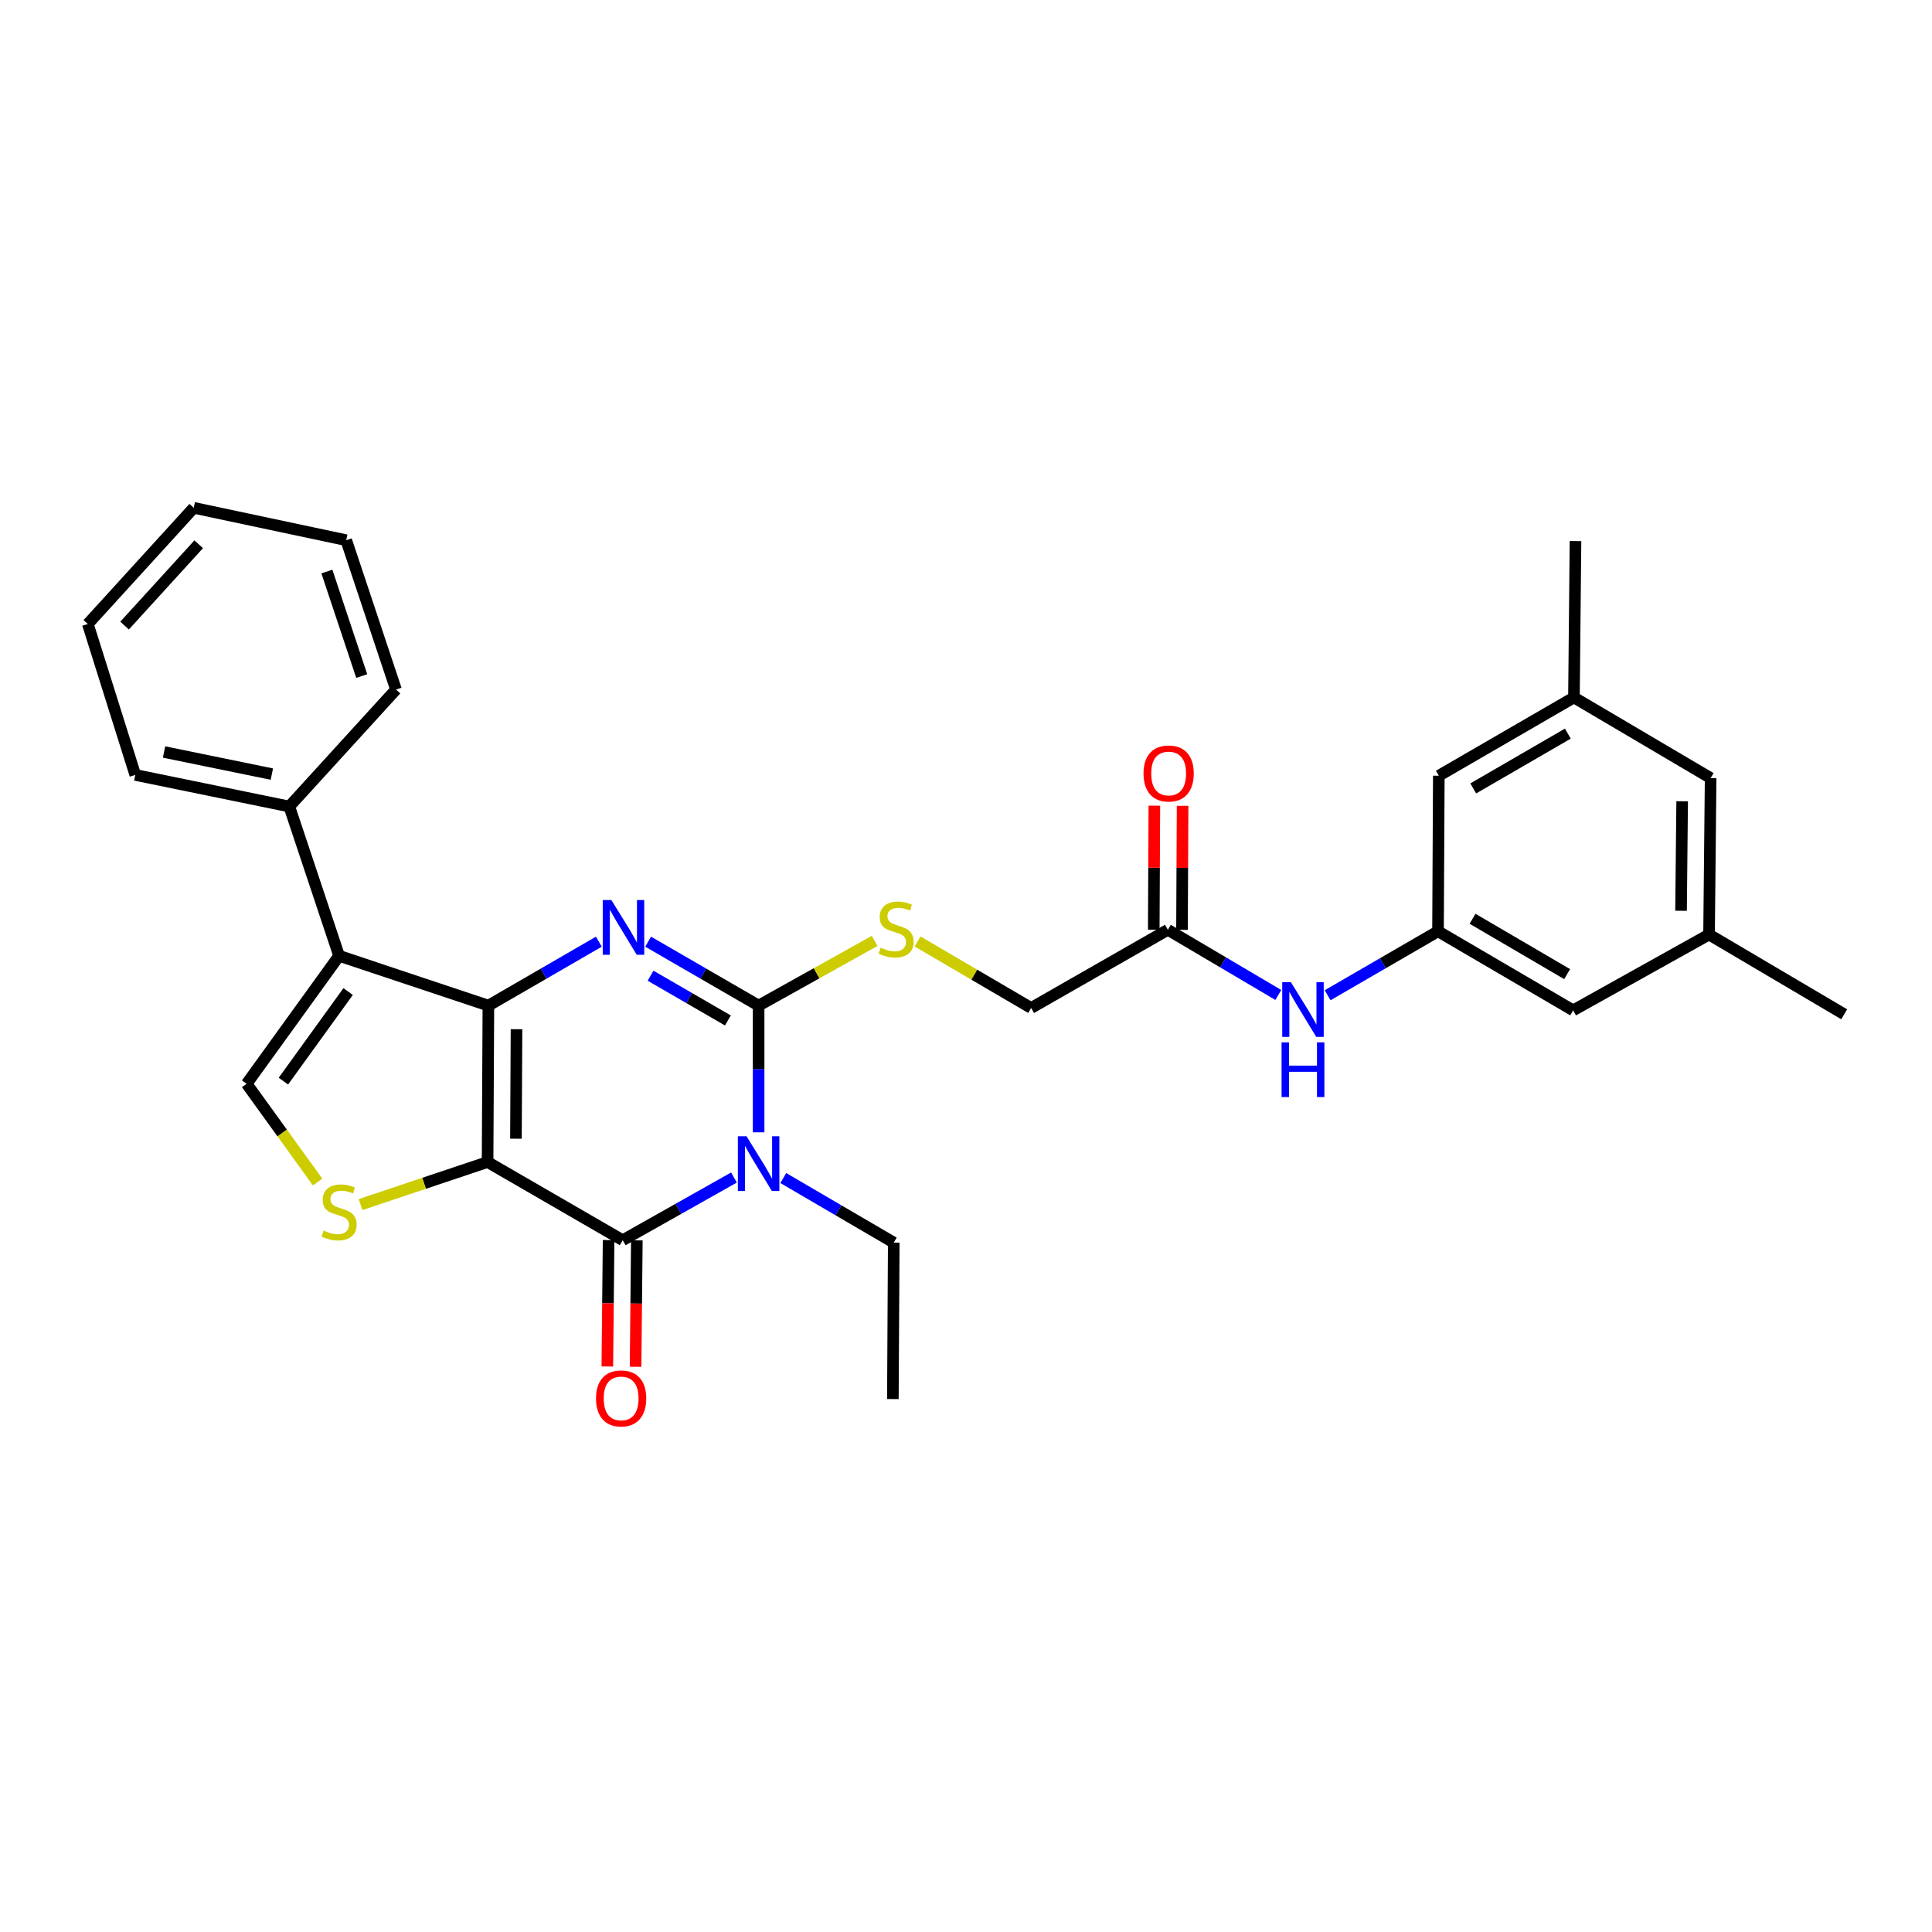 <?xml version='1.0' encoding='iso-8859-1'?>
<svg version='1.1' baseProfile='full'
              xmlns='http://www.w3.org/2000/svg'
                      xmlns:rdkit='http://www.rdkit.org/xml'
                      xmlns:xlink='http://www.w3.org/1999/xlink'
                  xml:space='preserve'
width='1000px' height='1000px' viewBox='0 0 1000 1000'>
<!-- END OF HEADER -->
<rect style='opacity:1.0;fill:#FFFFFF;stroke:none' width='1000' height='1000' x='0' y='0'> </rect>
<path class='bond-0' d='M 252.372,601.464 L 252.787,520.5' style='fill:none;fill-rule:evenodd;stroke:#000000;stroke-width:6px;stroke-linecap:butt;stroke-linejoin:miter;stroke-opacity:1' />
<path class='bond-0' d='M 267.052,589.394 L 267.342,532.719' style='fill:none;fill-rule:evenodd;stroke:#000000;stroke-width:6px;stroke-linecap:butt;stroke-linejoin:miter;stroke-opacity:1' />
<path class='bond-4' d='M 252.372,601.464 L 322.317,641.938' style='fill:none;fill-rule:evenodd;stroke:#000000;stroke-width:6px;stroke-linecap:butt;stroke-linejoin:miter;stroke-opacity:1' />
<path class='bond-6' d='M 252.372,601.464 L 219.498,612.479' style='fill:none;fill-rule:evenodd;stroke:#000000;stroke-width:6px;stroke-linecap:butt;stroke-linejoin:miter;stroke-opacity:1' />
<path class='bond-6' d='M 219.498,612.479 L 186.624,623.494' style='fill:none;fill-rule:evenodd;stroke:#CCCC00;stroke-width:6px;stroke-linecap:butt;stroke-linejoin:miter;stroke-opacity:1' />
<path class='bond-2' d='M 252.787,520.5 L 281.371,503.959' style='fill:none;fill-rule:evenodd;stroke:#000000;stroke-width:6px;stroke-linecap:butt;stroke-linejoin:miter;stroke-opacity:1' />
<path class='bond-2' d='M 281.371,503.959 L 309.955,487.418' style='fill:none;fill-rule:evenodd;stroke:#0000FF;stroke-width:6px;stroke-linecap:butt;stroke-linejoin:miter;stroke-opacity:1' />
<path class='bond-5' d='M 252.787,520.5 L 175.517,494.732' style='fill:none;fill-rule:evenodd;stroke:#000000;stroke-width:6px;stroke-linecap:butt;stroke-linejoin:miter;stroke-opacity:1' />
<path class='bond-1' d='M 379.901,609.483 L 351.109,625.711' style='fill:none;fill-rule:evenodd;stroke:#0000FF;stroke-width:6px;stroke-linecap:butt;stroke-linejoin:miter;stroke-opacity:1' />
<path class='bond-1' d='M 351.109,625.711 L 322.317,641.938' style='fill:none;fill-rule:evenodd;stroke:#000000;stroke-width:6px;stroke-linecap:butt;stroke-linejoin:miter;stroke-opacity:1' />
<path class='bond-3' d='M 392.659,586.088 L 392.659,553.294' style='fill:none;fill-rule:evenodd;stroke:#0000FF;stroke-width:6px;stroke-linecap:butt;stroke-linejoin:miter;stroke-opacity:1' />
<path class='bond-3' d='M 392.659,553.294 L 392.659,520.5' style='fill:none;fill-rule:evenodd;stroke:#000000;stroke-width:6px;stroke-linecap:butt;stroke-linejoin:miter;stroke-opacity:1' />
<path class='bond-15' d='M 405.425,609.753 L 434.014,626.463' style='fill:none;fill-rule:evenodd;stroke:#0000FF;stroke-width:6px;stroke-linecap:butt;stroke-linejoin:miter;stroke-opacity:1' />
<path class='bond-15' d='M 434.014,626.463 L 462.604,643.172' style='fill:none;fill-rule:evenodd;stroke:#000000;stroke-width:6px;stroke-linecap:butt;stroke-linejoin:miter;stroke-opacity:1' />
<path class='bond-31' d='M 335.475,487.416 L 364.067,503.958' style='fill:none;fill-rule:evenodd;stroke:#0000FF;stroke-width:6px;stroke-linecap:butt;stroke-linejoin:miter;stroke-opacity:1' />
<path class='bond-31' d='M 364.067,503.958 L 392.659,520.5' style='fill:none;fill-rule:evenodd;stroke:#000000;stroke-width:6px;stroke-linecap:butt;stroke-linejoin:miter;stroke-opacity:1' />
<path class='bond-31' d='M 336.733,505.031 L 356.747,516.61' style='fill:none;fill-rule:evenodd;stroke:#0000FF;stroke-width:6px;stroke-linecap:butt;stroke-linejoin:miter;stroke-opacity:1' />
<path class='bond-31' d='M 356.747,516.61 L 376.762,528.19' style='fill:none;fill-rule:evenodd;stroke:#000000;stroke-width:6px;stroke-linecap:butt;stroke-linejoin:miter;stroke-opacity:1' />
<path class='bond-8' d='M 392.659,520.5 L 422.682,503.75' style='fill:none;fill-rule:evenodd;stroke:#000000;stroke-width:6px;stroke-linecap:butt;stroke-linejoin:miter;stroke-opacity:1' />
<path class='bond-8' d='M 422.682,503.75 L 452.705,487' style='fill:none;fill-rule:evenodd;stroke:#CCCC00;stroke-width:6px;stroke-linecap:butt;stroke-linejoin:miter;stroke-opacity:1' />
<path class='bond-12' d='M 315.009,641.865 L 314.681,674.583' style='fill:none;fill-rule:evenodd;stroke:#000000;stroke-width:6px;stroke-linecap:butt;stroke-linejoin:miter;stroke-opacity:1' />
<path class='bond-12' d='M 314.681,674.583 L 314.352,707.3' style='fill:none;fill-rule:evenodd;stroke:#FF0000;stroke-width:6px;stroke-linecap:butt;stroke-linejoin:miter;stroke-opacity:1' />
<path class='bond-12' d='M 329.625,642.011 L 329.297,674.729' style='fill:none;fill-rule:evenodd;stroke:#000000;stroke-width:6px;stroke-linecap:butt;stroke-linejoin:miter;stroke-opacity:1' />
<path class='bond-12' d='M 329.297,674.729 L 328.969,707.447' style='fill:none;fill-rule:evenodd;stroke:#FF0000;stroke-width:6px;stroke-linecap:butt;stroke-linejoin:miter;stroke-opacity:1' />
<path class='bond-13' d='M 175.517,494.732 L 149.734,417.447' style='fill:none;fill-rule:evenodd;stroke:#000000;stroke-width:6px;stroke-linecap:butt;stroke-linejoin:miter;stroke-opacity:1' />
<path class='bond-30' d='M 175.517,494.732 L 127.661,560.966' style='fill:none;fill-rule:evenodd;stroke:#000000;stroke-width:6px;stroke-linecap:butt;stroke-linejoin:miter;stroke-opacity:1' />
<path class='bond-30' d='M 180.187,513.228 L 146.688,559.591' style='fill:none;fill-rule:evenodd;stroke:#000000;stroke-width:6px;stroke-linecap:butt;stroke-linejoin:miter;stroke-opacity:1' />
<path class='bond-7' d='M 164.394,611.817 L 146.028,586.391' style='fill:none;fill-rule:evenodd;stroke:#CCCC00;stroke-width:6px;stroke-linecap:butt;stroke-linejoin:miter;stroke-opacity:1' />
<path class='bond-7' d='M 146.028,586.391 L 127.661,560.966' style='fill:none;fill-rule:evenodd;stroke:#000000;stroke-width:6px;stroke-linecap:butt;stroke-linejoin:miter;stroke-opacity:1' />
<path class='bond-16' d='M 474.927,487.3 L 504.322,504.513' style='fill:none;fill-rule:evenodd;stroke:#CCCC00;stroke-width:6px;stroke-linecap:butt;stroke-linejoin:miter;stroke-opacity:1' />
<path class='bond-16' d='M 504.322,504.513 L 533.718,521.726' style='fill:none;fill-rule:evenodd;stroke:#000000;stroke-width:6px;stroke-linecap:butt;stroke-linejoin:miter;stroke-opacity:1' />
<path class='bond-9' d='M 744.314,482.031 L 715.746,498.584' style='fill:none;fill-rule:evenodd;stroke:#000000;stroke-width:6px;stroke-linecap:butt;stroke-linejoin:miter;stroke-opacity:1' />
<path class='bond-9' d='M 715.746,498.584 L 687.178,515.137' style='fill:none;fill-rule:evenodd;stroke:#0000FF;stroke-width:6px;stroke-linecap:butt;stroke-linejoin:miter;stroke-opacity:1' />
<path class='bond-19' d='M 744.314,482.031 L 814.259,522.96' style='fill:none;fill-rule:evenodd;stroke:#000000;stroke-width:6px;stroke-linecap:butt;stroke-linejoin:miter;stroke-opacity:1' />
<path class='bond-19' d='M 762.188,475.555 L 811.15,504.205' style='fill:none;fill-rule:evenodd;stroke:#000000;stroke-width:6px;stroke-linecap:butt;stroke-linejoin:miter;stroke-opacity:1' />
<path class='bond-20' d='M 744.314,482.031 L 744.728,401.514' style='fill:none;fill-rule:evenodd;stroke:#000000;stroke-width:6px;stroke-linecap:butt;stroke-linejoin:miter;stroke-opacity:1' />
<path class='bond-10' d='M 604.49,481.252 L 533.718,521.726' style='fill:none;fill-rule:evenodd;stroke:#000000;stroke-width:6px;stroke-linecap:butt;stroke-linejoin:miter;stroke-opacity:1' />
<path class='bond-11' d='M 604.49,481.252 L 633.069,498.122' style='fill:none;fill-rule:evenodd;stroke:#000000;stroke-width:6px;stroke-linecap:butt;stroke-linejoin:miter;stroke-opacity:1' />
<path class='bond-11' d='M 633.069,498.122 L 661.648,514.992' style='fill:none;fill-rule:evenodd;stroke:#0000FF;stroke-width:6px;stroke-linecap:butt;stroke-linejoin:miter;stroke-opacity:1' />
<path class='bond-14' d='M 611.799,481.288 L 611.957,449.19' style='fill:none;fill-rule:evenodd;stroke:#000000;stroke-width:6px;stroke-linecap:butt;stroke-linejoin:miter;stroke-opacity:1' />
<path class='bond-14' d='M 611.957,449.19 L 612.114,417.092' style='fill:none;fill-rule:evenodd;stroke:#FF0000;stroke-width:6px;stroke-linecap:butt;stroke-linejoin:miter;stroke-opacity:1' />
<path class='bond-14' d='M 597.182,481.216 L 597.339,449.118' style='fill:none;fill-rule:evenodd;stroke:#000000;stroke-width:6px;stroke-linecap:butt;stroke-linejoin:miter;stroke-opacity:1' />
<path class='bond-14' d='M 597.339,449.118 L 597.497,417.02' style='fill:none;fill-rule:evenodd;stroke:#FF0000;stroke-width:6px;stroke-linecap:butt;stroke-linejoin:miter;stroke-opacity:1' />
<path class='bond-22' d='M 149.734,417.447 L 70.02,401.1' style='fill:none;fill-rule:evenodd;stroke:#000000;stroke-width:6px;stroke-linecap:butt;stroke-linejoin:miter;stroke-opacity:1' />
<path class='bond-22' d='M 140.713,400.675 L 84.914,389.232' style='fill:none;fill-rule:evenodd;stroke:#000000;stroke-width:6px;stroke-linecap:butt;stroke-linejoin:miter;stroke-opacity:1' />
<path class='bond-23' d='M 149.734,417.447 L 204.963,356.906' style='fill:none;fill-rule:evenodd;stroke:#000000;stroke-width:6px;stroke-linecap:butt;stroke-linejoin:miter;stroke-opacity:1' />
<path class='bond-26' d='M 462.604,643.172 L 462.149,724.153' style='fill:none;fill-rule:evenodd;stroke:#000000;stroke-width:6px;stroke-linecap:butt;stroke-linejoin:miter;stroke-opacity:1' />
<path class='bond-17' d='M 814.673,360.999 L 744.728,401.514' style='fill:none;fill-rule:evenodd;stroke:#000000;stroke-width:6px;stroke-linecap:butt;stroke-linejoin:miter;stroke-opacity:1' />
<path class='bond-17' d='M 811.508,379.725 L 762.547,408.085' style='fill:none;fill-rule:evenodd;stroke:#000000;stroke-width:6px;stroke-linecap:butt;stroke-linejoin:miter;stroke-opacity:1' />
<path class='bond-21' d='M 814.673,360.999 L 885.421,402.732' style='fill:none;fill-rule:evenodd;stroke:#000000;stroke-width:6px;stroke-linecap:butt;stroke-linejoin:miter;stroke-opacity:1' />
<path class='bond-25' d='M 814.673,360.999 L 815.477,280.059' style='fill:none;fill-rule:evenodd;stroke:#000000;stroke-width:6px;stroke-linecap:butt;stroke-linejoin:miter;stroke-opacity:1' />
<path class='bond-18' d='M 884.601,483.712 L 814.259,522.96' style='fill:none;fill-rule:evenodd;stroke:#000000;stroke-width:6px;stroke-linecap:butt;stroke-linejoin:miter;stroke-opacity:1' />
<path class='bond-24' d='M 884.601,483.712 L 954.545,524.99' style='fill:none;fill-rule:evenodd;stroke:#000000;stroke-width:6px;stroke-linecap:butt;stroke-linejoin:miter;stroke-opacity:1' />
<path class='bond-33' d='M 884.601,483.712 L 885.421,402.732' style='fill:none;fill-rule:evenodd;stroke:#000000;stroke-width:6px;stroke-linecap:butt;stroke-linejoin:miter;stroke-opacity:1' />
<path class='bond-33' d='M 870.107,471.417 L 870.681,414.731' style='fill:none;fill-rule:evenodd;stroke:#000000;stroke-width:6px;stroke-linecap:butt;stroke-linejoin:miter;stroke-opacity:1' />
<path class='bond-28' d='M 70.02,401.1 L 45.455,322.977' style='fill:none;fill-rule:evenodd;stroke:#000000;stroke-width:6px;stroke-linecap:butt;stroke-linejoin:miter;stroke-opacity:1' />
<path class='bond-27' d='M 204.963,356.906 L 179.196,279.604' style='fill:none;fill-rule:evenodd;stroke:#000000;stroke-width:6px;stroke-linecap:butt;stroke-linejoin:miter;stroke-opacity:1' />
<path class='bond-27' d='M 187.231,349.933 L 169.194,295.822' style='fill:none;fill-rule:evenodd;stroke:#000000;stroke-width:6px;stroke-linecap:butt;stroke-linejoin:miter;stroke-opacity:1' />
<path class='bond-29' d='M 179.196,279.604 L 100.27,262.843' style='fill:none;fill-rule:evenodd;stroke:#000000;stroke-width:6px;stroke-linecap:butt;stroke-linejoin:miter;stroke-opacity:1' />
<path class='bond-32' d='M 45.455,322.977 L 100.27,262.843' style='fill:none;fill-rule:evenodd;stroke:#000000;stroke-width:6px;stroke-linecap:butt;stroke-linejoin:miter;stroke-opacity:1' />
<path class='bond-32' d='M 64.48,323.805 L 102.85,281.71' style='fill:none;fill-rule:evenodd;stroke:#000000;stroke-width:6px;stroke-linecap:butt;stroke-linejoin:miter;stroke-opacity:1' />
<path  class='atom-2' d='M 386.399 588.132
L 395.679 603.132
Q 396.599 604.612, 398.079 607.292
Q 399.559 609.972, 399.639 610.132
L 399.639 588.132
L 403.399 588.132
L 403.399 616.452
L 399.519 616.452
L 389.559 600.052
Q 388.399 598.132, 387.159 595.932
Q 385.959 593.732, 385.599 593.052
L 385.599 616.452
L 381.919 616.452
L 381.919 588.132
L 386.399 588.132
' fill='#0000FF'/>
<path  class='atom-3' d='M 316.455 465.874
L 325.735 480.874
Q 326.655 482.354, 328.135 485.034
Q 329.615 487.714, 329.695 487.874
L 329.695 465.874
L 333.455 465.874
L 333.455 494.194
L 329.575 494.194
L 319.615 477.794
Q 318.455 475.874, 317.215 473.674
Q 316.015 471.474, 315.655 470.794
L 315.655 494.194
L 311.975 494.194
L 311.975 465.874
L 316.455 465.874
' fill='#0000FF'/>
<path  class='atom-7' d='M 167.517 636.935
Q 167.837 637.055, 169.157 637.615
Q 170.477 638.175, 171.917 638.535
Q 173.397 638.855, 174.837 638.855
Q 177.517 638.855, 179.077 637.575
Q 180.637 636.255, 180.637 633.975
Q 180.637 632.415, 179.837 631.455
Q 179.077 630.495, 177.877 629.975
Q 176.677 629.455, 174.677 628.855
Q 172.157 628.095, 170.637 627.375
Q 169.157 626.655, 168.077 625.135
Q 167.037 623.615, 167.037 621.055
Q 167.037 617.495, 169.437 615.295
Q 171.877 613.095, 176.677 613.095
Q 179.957 613.095, 183.677 614.655
L 182.757 617.735
Q 179.357 616.335, 176.797 616.335
Q 174.037 616.335, 172.517 617.495
Q 170.997 618.615, 171.037 620.575
Q 171.037 622.095, 171.797 623.015
Q 172.597 623.935, 173.717 624.455
Q 174.877 624.975, 176.797 625.575
Q 179.357 626.375, 180.877 627.175
Q 182.397 627.975, 183.477 629.615
Q 184.597 631.215, 184.597 633.975
Q 184.597 637.895, 181.957 640.015
Q 179.357 642.095, 174.997 642.095
Q 172.477 642.095, 170.557 641.535
Q 168.677 641.015, 166.437 640.095
L 167.517 636.935
' fill='#CCCC00'/>
<path  class='atom-9' d='M 455.822 490.517
Q 456.142 490.637, 457.462 491.197
Q 458.782 491.757, 460.222 492.117
Q 461.702 492.437, 463.142 492.437
Q 465.822 492.437, 467.382 491.157
Q 468.942 489.837, 468.942 487.557
Q 468.942 485.997, 468.142 485.037
Q 467.382 484.077, 466.182 483.557
Q 464.982 483.037, 462.982 482.437
Q 460.462 481.677, 458.942 480.957
Q 457.462 480.237, 456.382 478.717
Q 455.342 477.197, 455.342 474.637
Q 455.342 471.077, 457.742 468.877
Q 460.182 466.677, 464.982 466.677
Q 468.262 466.677, 471.982 468.237
L 471.062 471.317
Q 467.662 469.917, 465.102 469.917
Q 462.342 469.917, 460.822 471.077
Q 459.302 472.197, 459.342 474.157
Q 459.342 475.677, 460.102 476.597
Q 460.902 477.517, 462.022 478.037
Q 463.182 478.557, 465.102 479.157
Q 467.662 479.957, 469.182 480.757
Q 470.702 481.557, 471.782 483.197
Q 472.902 484.797, 472.902 487.557
Q 472.902 491.477, 470.262 493.597
Q 467.662 495.677, 463.302 495.677
Q 460.782 495.677, 458.862 495.117
Q 456.982 494.597, 454.742 493.677
L 455.822 490.517
' fill='#CCCC00'/>
<path  class='atom-12' d='M 668.159 508.37
L 677.439 523.37
Q 678.359 524.85, 679.839 527.53
Q 681.319 530.21, 681.399 530.37
L 681.399 508.37
L 685.159 508.37
L 685.159 536.69
L 681.279 536.69
L 671.319 520.29
Q 670.159 518.37, 668.919 516.17
Q 667.719 513.97, 667.359 513.29
L 667.359 536.69
L 663.679 536.69
L 663.679 508.37
L 668.159 508.37
' fill='#0000FF'/>
<path  class='atom-12' d='M 663.339 539.522
L 667.179 539.522
L 667.179 551.562
L 681.659 551.562
L 681.659 539.522
L 685.499 539.522
L 685.499 567.842
L 681.659 567.842
L 681.659 554.762
L 667.179 554.762
L 667.179 567.842
L 663.339 567.842
L 663.339 539.522
' fill='#0000FF'/>
<path  class='atom-13' d='M 308.497 723.819
Q 308.497 717.019, 311.857 713.219
Q 315.217 709.419, 321.497 709.419
Q 327.777 709.419, 331.137 713.219
Q 334.497 717.019, 334.497 723.819
Q 334.497 730.699, 331.097 734.619
Q 327.697 738.499, 321.497 738.499
Q 315.257 738.499, 311.857 734.619
Q 308.497 730.739, 308.497 723.819
M 321.497 735.299
Q 325.817 735.299, 328.137 732.419
Q 330.497 729.499, 330.497 723.819
Q 330.497 718.259, 328.137 715.459
Q 325.817 712.619, 321.497 712.619
Q 317.177 712.619, 314.817 715.419
Q 312.497 718.219, 312.497 723.819
Q 312.497 729.539, 314.817 732.419
Q 317.177 735.299, 321.497 735.299
' fill='#FF0000'/>
<path  class='atom-15' d='M 591.888 400.351
Q 591.888 393.551, 595.248 389.751
Q 598.608 385.951, 604.888 385.951
Q 611.168 385.951, 614.528 389.751
Q 617.888 393.551, 617.888 400.351
Q 617.888 407.231, 614.488 411.151
Q 611.088 415.031, 604.888 415.031
Q 598.648 415.031, 595.248 411.151
Q 591.888 407.271, 591.888 400.351
M 604.888 411.831
Q 609.208 411.831, 611.528 408.951
Q 613.888 406.031, 613.888 400.351
Q 613.888 394.791, 611.528 391.991
Q 609.208 389.151, 604.888 389.151
Q 600.568 389.151, 598.208 391.951
Q 595.888 394.751, 595.888 400.351
Q 595.888 406.071, 598.208 408.951
Q 600.568 411.831, 604.888 411.831
' fill='#FF0000'/>
</svg>
